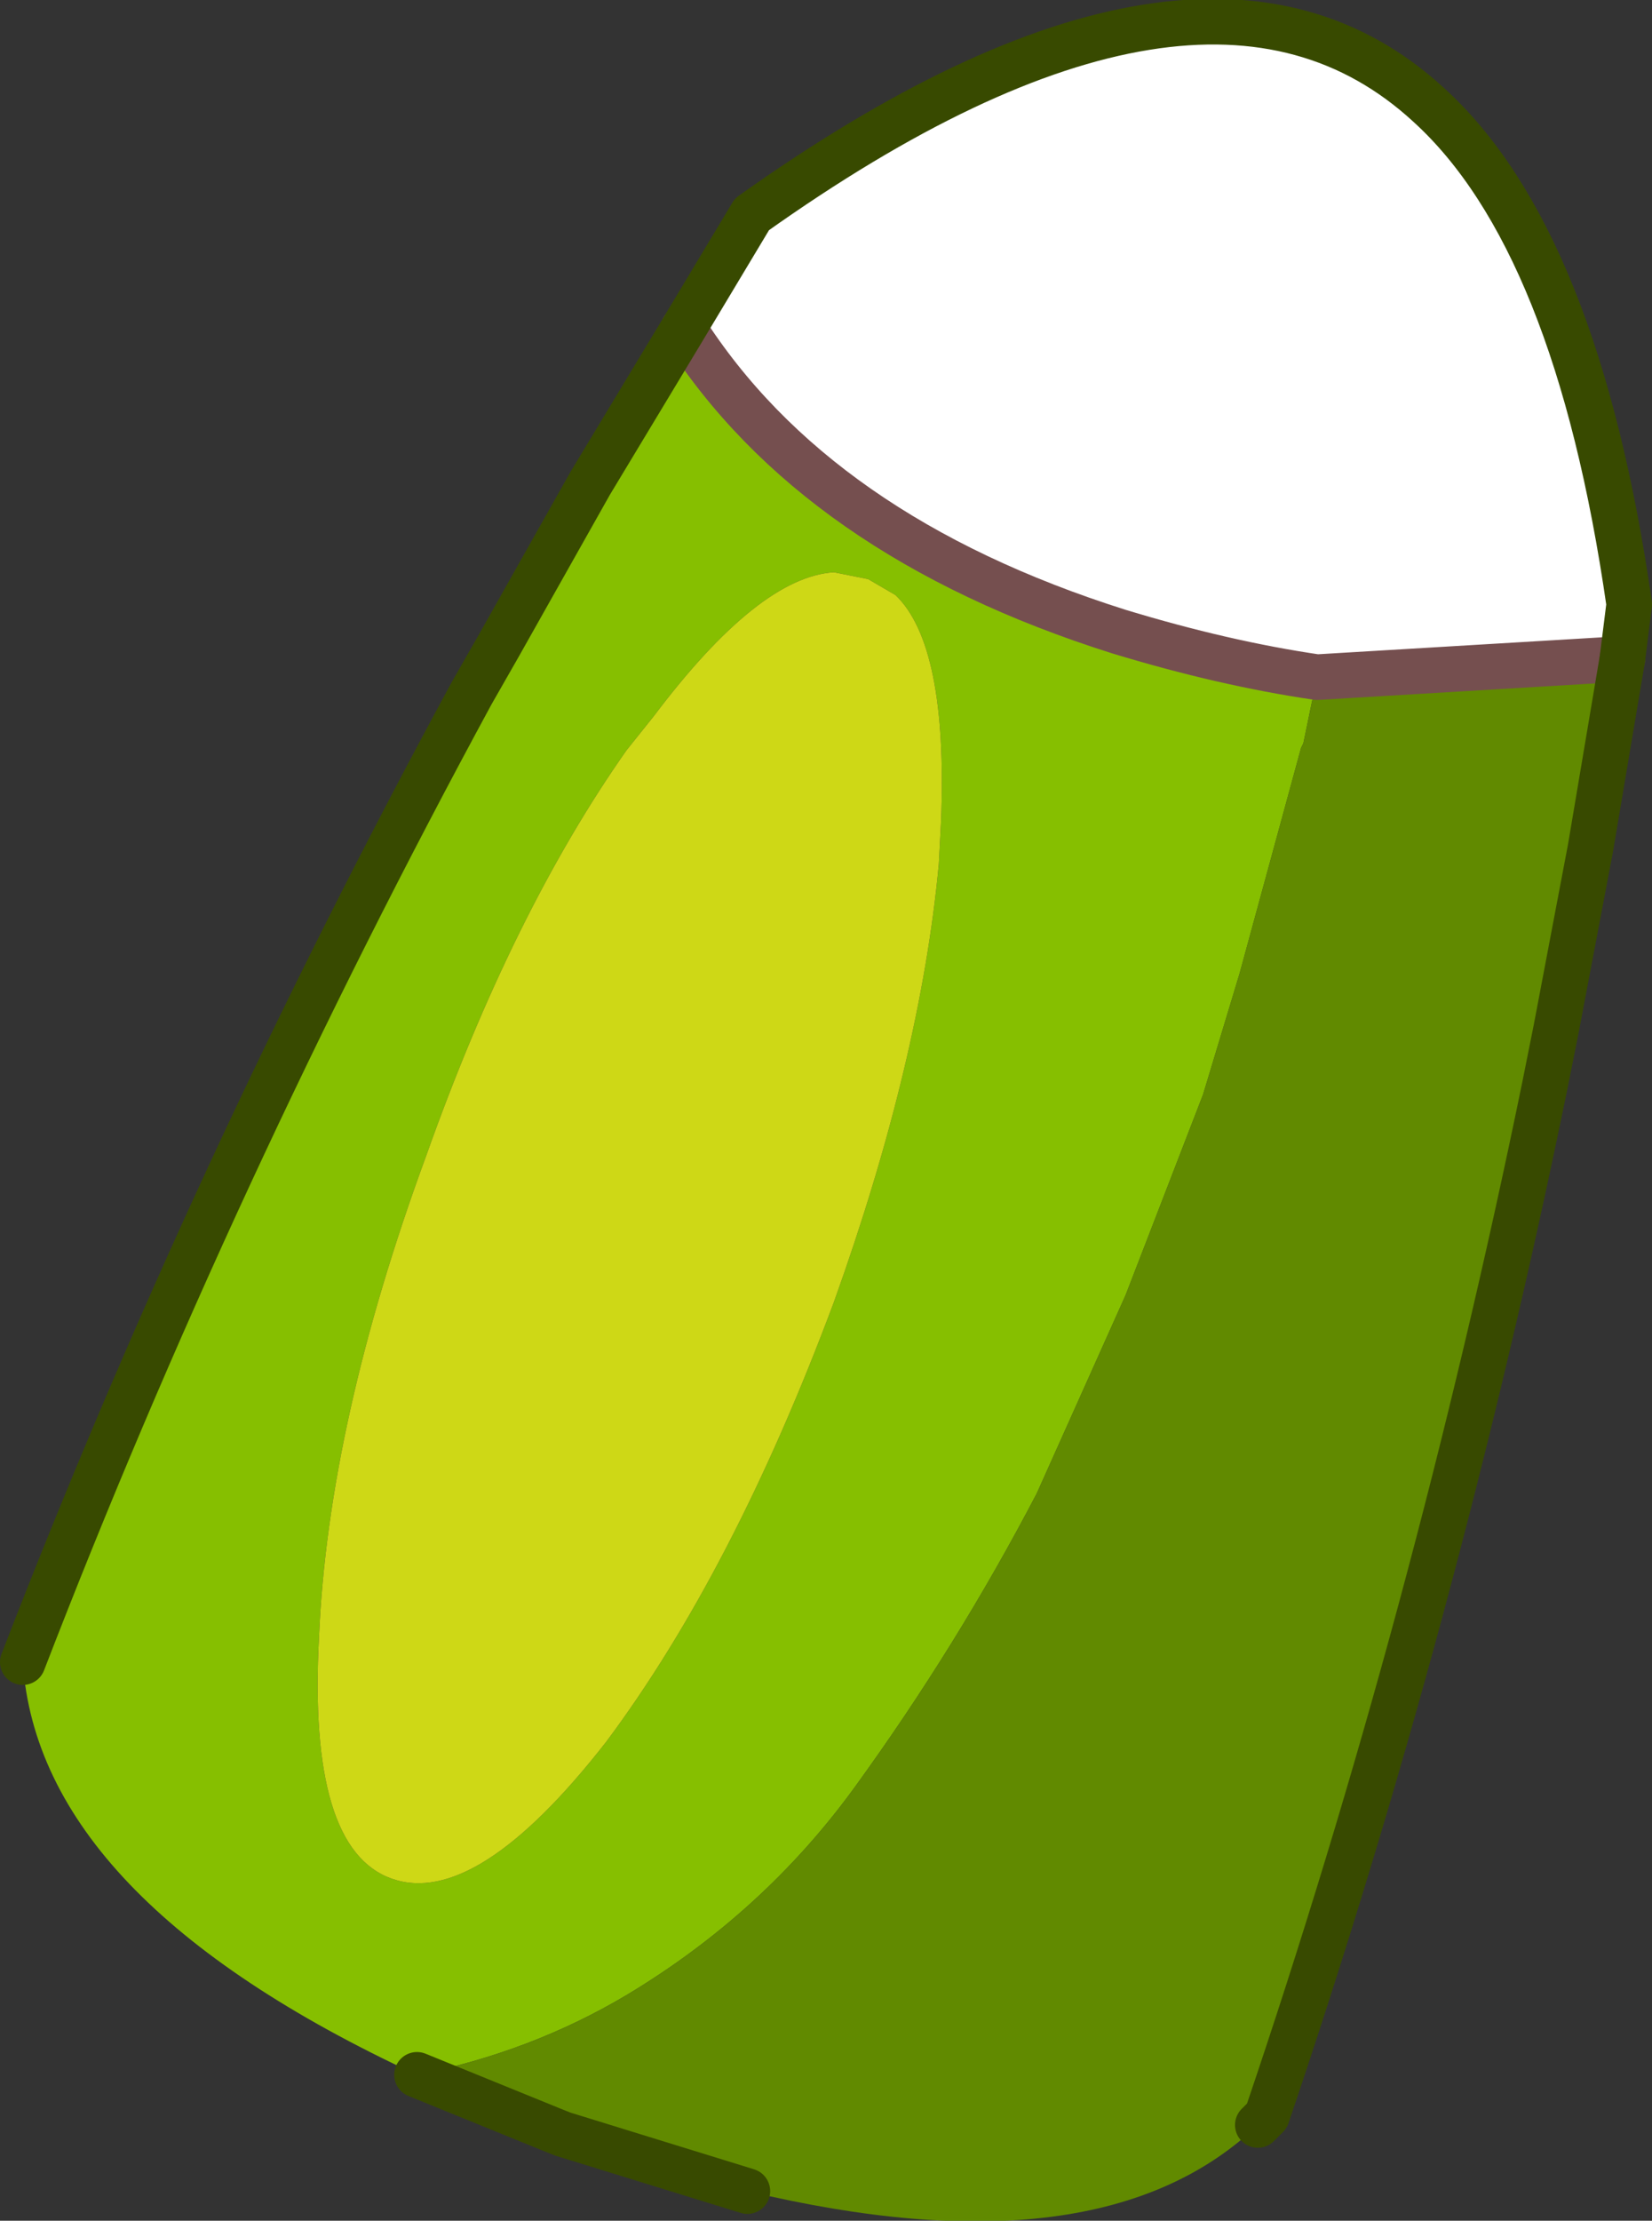 <?xml version="1.0" encoding="UTF-8" standalone="no"?>
<svg xmlns:xlink="http://www.w3.org/1999/xlink" height="48.7px" width="36.25px" xmlns="http://www.w3.org/2000/svg">
  <rect width="100%" height="100%" fill="#333333" stroke="none"/>
  <g transform="matrix(1.0, 0.0, 0.0, 1.0, 9.65, 40.45)">
    <path d="M5.35 -33.25 L6.1 -34.5 6.85 -35.75 Q16.7 -42.75 21.7 -38.15 24.95 -35.2 26.1 -27.2 L25.95 -26.0 19.25 -25.6 Q17.2 -25.9 14.9 -26.6 8.25 -28.7 5.35 -33.25" fill="#ffffff" fill-rule="evenodd" stroke="none"/>
    <path d="M5.35 -33.25 Q8.25 -28.7 14.9 -26.6 17.2 -25.9 19.25 -25.6 L18.95 -24.15 18.9 -24.05 17.55 -19.1 16.75 -16.45 15.05 -12.05 13.1 -7.7 Q11.35 -4.35 9.1 -1.25 7.1 1.5 4.1 3.3 2.0 4.55 -0.5 5.05 -8.8 1.2 -9.15 -4.0 -5.0 -14.75 0.7 -25.25 L1.3 -26.3 3.3 -29.85 5.35 -33.25 M8.65 -27.9 Q7.0 -27.8 4.7 -24.75 L4.1 -24.0 Q1.6 -20.45 -0.3 -15.1 -2.45 -9.25 -2.65 -4.55 -2.9 0.1 -1.05 0.75 0.8 1.4 3.65 -2.25 6.45 -6.0 8.65 -11.9 10.55 -17.2 10.95 -21.5 L11.0 -22.45 Q11.15 -26.3 10.0 -27.4 L9.4 -27.75 8.65 -27.9" fill="#86bf00" fill-rule="evenodd" stroke="none"/>
    <path d="M19.25 -25.6 L25.95 -26.0 25.25 -21.85 24.5 -17.9 24.25 -16.65 Q21.85 -4.95 18.15 5.95 L17.95 6.15 Q14.5 9.45 6.75 7.6 L2.7 6.35 2.45 6.25 -0.5 5.05 Q2.0 4.55 4.1 3.3 7.1 1.5 9.1 -1.25 11.35 -4.35 13.1 -7.7 L15.05 -12.05 16.75 -16.45 17.55 -19.1 18.9 -24.05 18.95 -24.15 19.25 -25.6" fill="#618a00" fill-rule="evenodd" stroke="none"/>
    <path d="M8.65 -27.9 L9.4 -27.75 10.0 -27.4 Q11.15 -26.3 11.0 -22.45 L10.95 -21.5 Q10.55 -17.2 8.65 -11.9 6.45 -6.0 3.65 -2.25 0.8 1.4 -1.05 0.75 -2.9 0.1 -2.65 -4.55 -2.45 -9.25 -0.3 -15.1 1.6 -20.45 4.1 -24.0 L4.7 -24.75 Q7.0 -27.8 8.65 -27.9" fill="#ced816" fill-rule="evenodd" stroke="none"/>
    <path d="M5.35 -33.25 Q8.25 -28.7 14.9 -26.6 17.2 -25.9 19.25 -25.6 L25.95 -26.0" fill="none" stroke="#754f4f" stroke-linecap="round" stroke-linejoin="round" stroke-width="1.0"/>
    <path d="M25.95 -26.0 L26.1 -27.2 Q24.95 -35.2 21.7 -38.15 16.7 -42.75 6.85 -35.75 L6.1 -34.5 5.35 -33.25 3.3 -29.85 1.3 -26.3 0.7 -25.25 Q-5.0 -14.75 -9.15 -4.0" fill="none" stroke="#384a00" stroke-linecap="round" stroke-linejoin="round" stroke-width="1.0"/>
    <path d="M25.95 -26.0 L25.25 -21.85 24.5 -17.9 24.25 -16.65 Q21.85 -4.95 18.15 5.95 L17.95 6.15 M6.75 7.6 L2.7 6.35 2.45 6.25 -0.5 5.05" fill="none" stroke="#384a00" stroke-linecap="round" stroke-linejoin="round" stroke-width="1.0"/>
  </g>
</svg>
